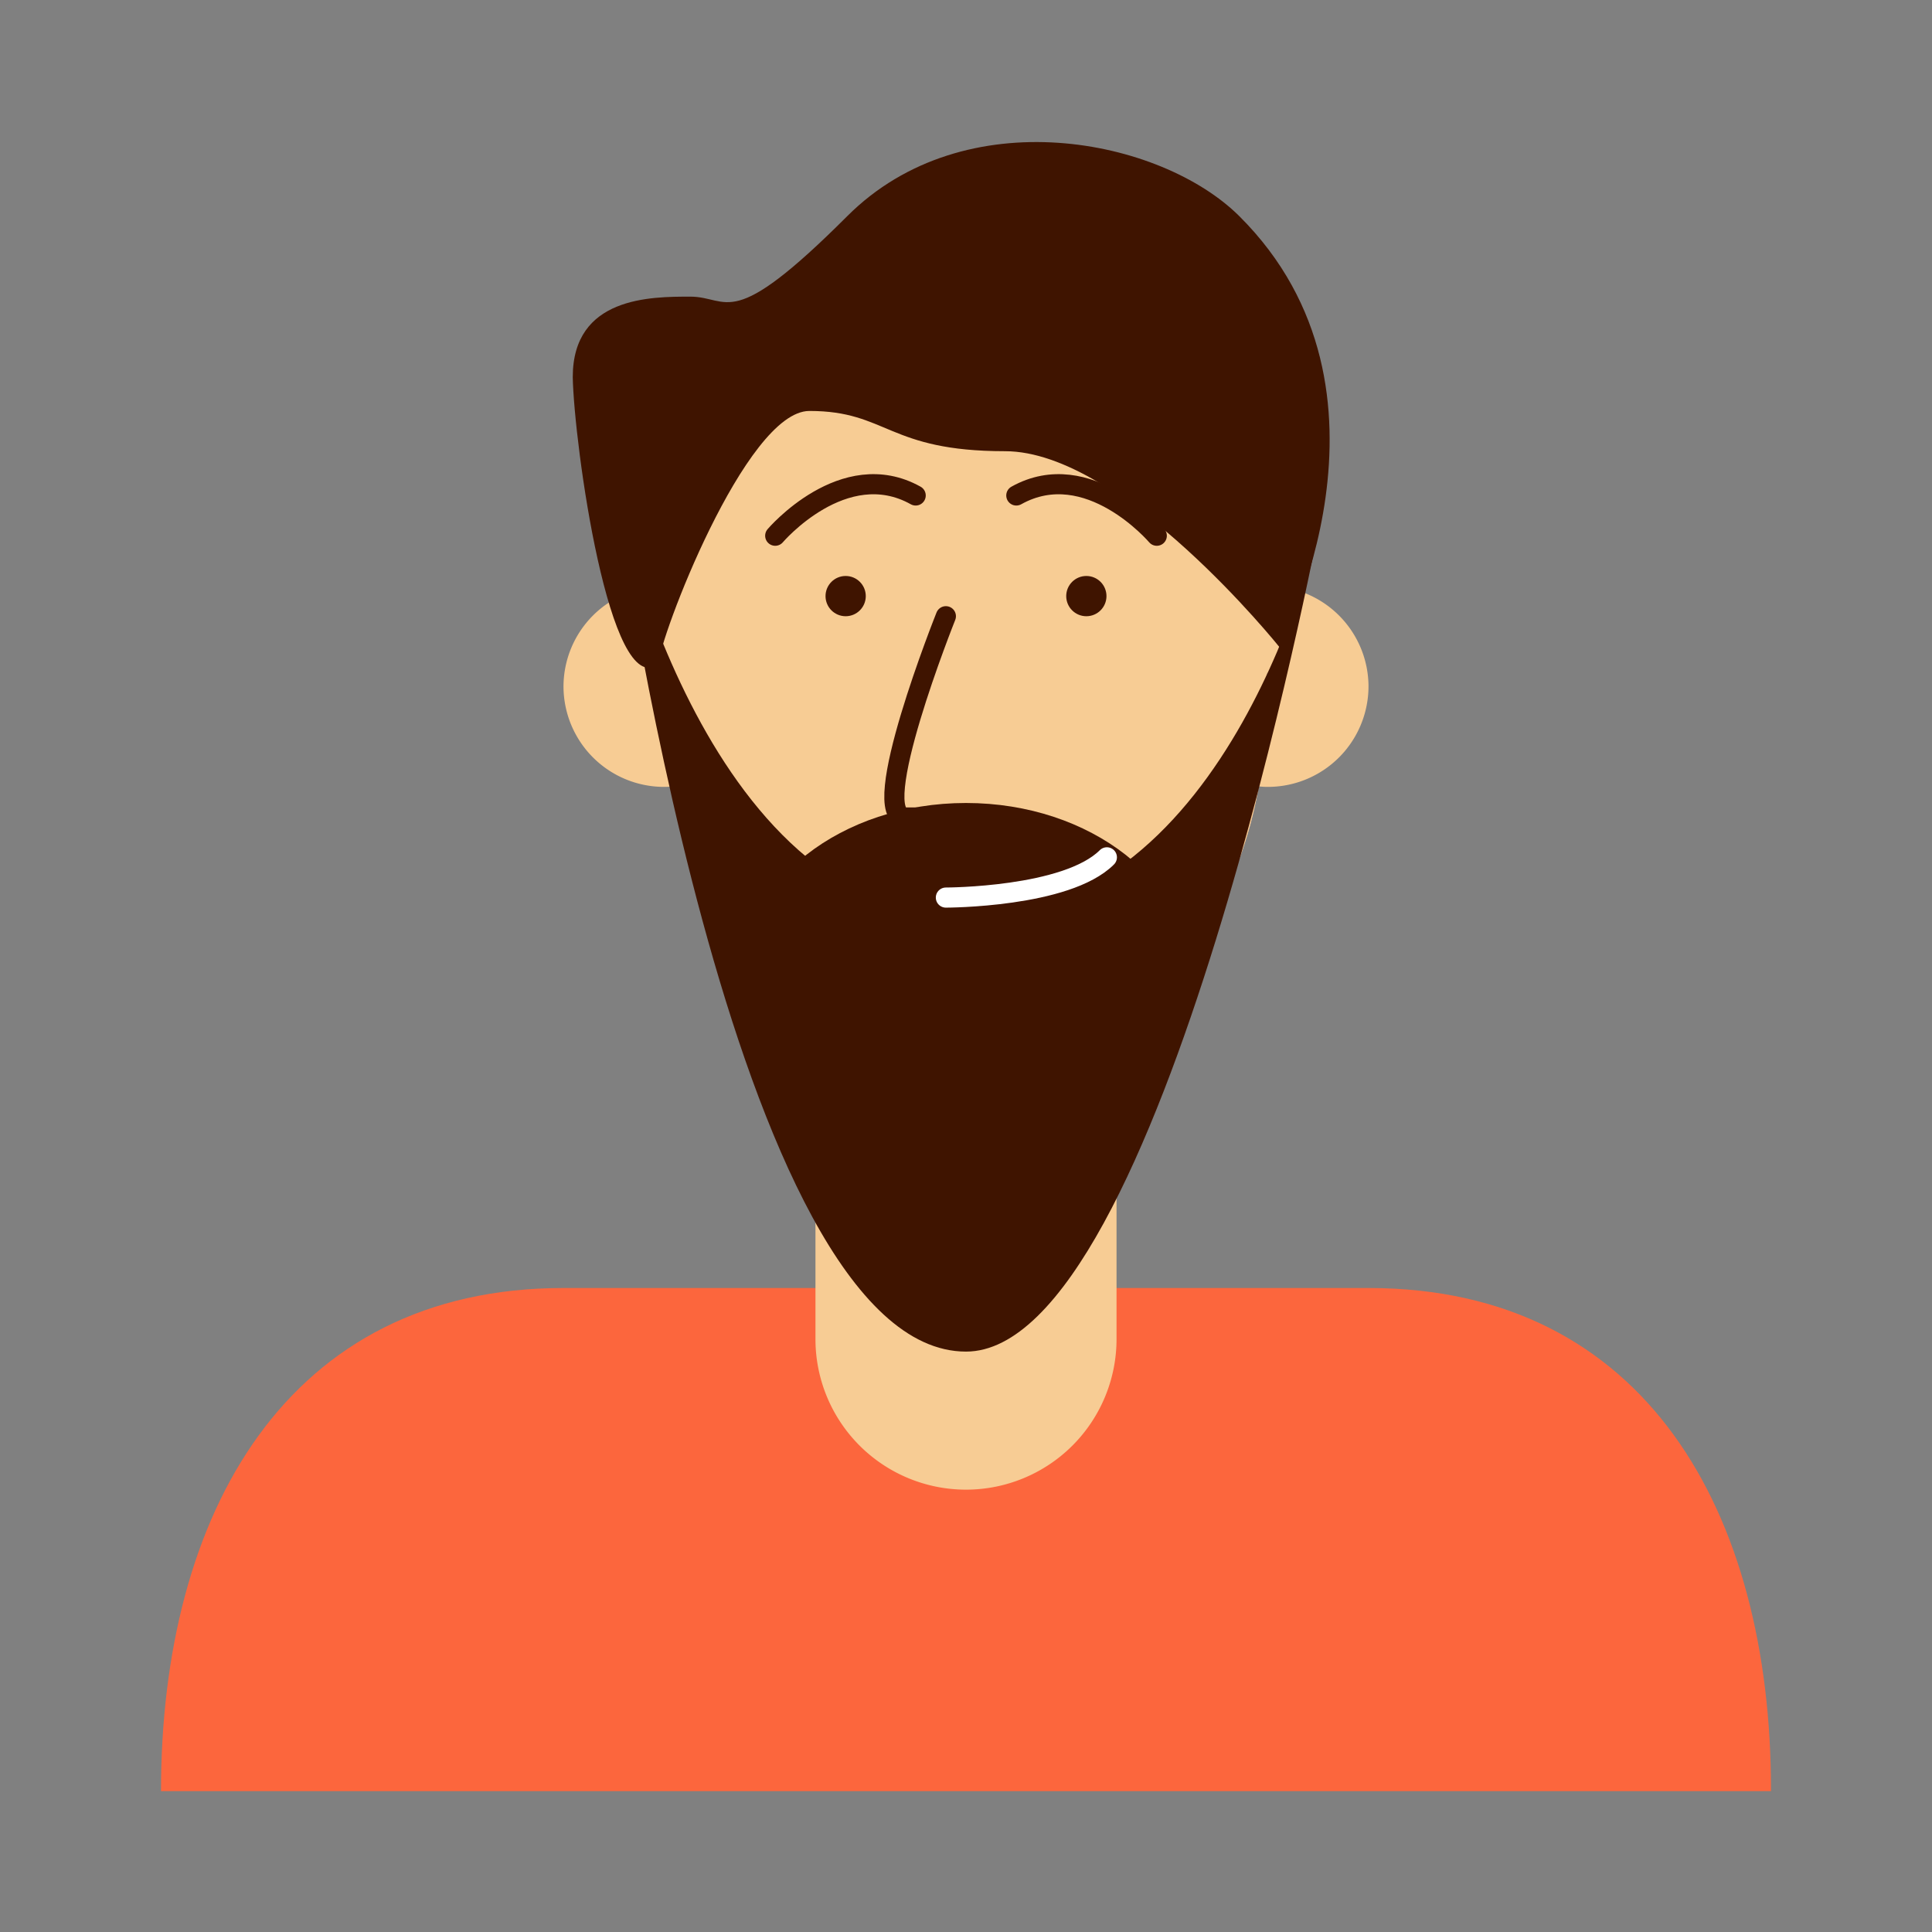 <?xml version="1.0"?>

<!-- Uploaded to: SVG Repo, www.svgrepo.com, Generator: SVG Repo Mixer Tools -->
<svg width="64" height="64" viewBox="0 0 48 48" xmlns="http://www.w3.org/2000/svg">

    <rect x="0" y="0" width="48" height="48" fill="#808080" stroke="none"/>

    <defs>

        <style>
            .cls-1{fill:#fc663d;}.cls-2{fill:#f7cc94;}.cls-3{fill:#f4b392;}.cls-4{fill:#3f1400;}.cls-5,.cls-6{fill:none;stroke-linecap:round;stroke-linejoin:round;stroke-width:0.5px;}.cls-5{stroke:#3f1400;}.cls-6{stroke:#ffffff;}</style>

    </defs>

    <title />

    <g id="complite">

        <path class="cls-1" d="M44,44.5H4C4,37.61,7.13,32,14,32H34c6.89,0,10,5.58,10,12.47Z" />

        <path class="cls-2" d="M27.74,22.05V33.27a3.74,3.74,0,1,1-7.48,0V22.05Z" />

        <path class="cls-3"
            d="M31.41,18.3a10.33,10.33,0,0,1-3.67,7.39v2.49a5.86,5.86,0,0,1-7.48,0V25.69a10.33,10.33,0,0,1-3.67-7.39C17,13.39,20.18,9.57,24,9.57S31,13.39,31.41,18.3Z" />

        <path class="cls-2"
            d="M31.48,17.06a10,10,0,0,1-.07,1.24,10.33,10.33,0,0,1-3.67,7.39,5.86,5.86,0,0,1-7.48,0,10.33,10.33,0,0,1-3.67-7.39,10,10,0,0,1-.07-1.24c0-5.52,3.34-10,7.48-10S31.48,11.54,31.48,17.06Z" />

        <path class="cls-2"
            d="M34,17.06a2.5,2.5,0,0,1-2.5,2.49c-1.37,0,0-1.12,0-2.49s-1.37-2.5,0-2.5A2.5,2.5,0,0,1,34,17.06Z" />

        <path class="cls-2"
            d="M14,17.06a2.5,2.5,0,0,0,2.5,2.49c1.37,0,0-1.12,0-2.49s1.37-2.5,0-2.5A2.5,2.5,0,0,0,14,17.06Z" />

        <circle class="cls-4" cx="21.01" cy="14.81" r="0.5" />

        <circle class="cls-4" cx="26.99" cy="14.81" r="0.5" />

        <path class="cls-5" d="M19.26,13.31s1.7-2,3.49-1" />

        <path class="cls-5" d="M28.74,13.31s-1.7-2-3.49-1" />

        <path class="cls-5" d="M23.5,15.31s-2,5-1,5h1" />

        <path class="cls-4"
            d="M16.36,16.5c0-.59,2.16-6.29,3.75-6.29,1.94,0,1.94,1,4.86,1s6.82,4.87,6.82,4.87,3.38-6.35-1-10.71c-1.95-1.94-6.82-2.92-9.74,0s-2.92,2-3.9,2-2.92,0-2.92,2C14.26,11,15.14,17.43,16.36,16.5Z" />

        <path class="cls-4"
            d="M32.76,13.13S28.87,33.58,24,33.58c-5.82,0-8.73-21.42-8.73-21.42S17.39,22.79,24,22.79,32.76,13.13,32.76,13.13Z" />

        <ellipse class="cls-4" cx="24" cy="24.33" rx="5.6" ry="4.38" />

        <path class="cls-6" d="M23.5,22.3s3,0,4-1" />

    </g>

</svg>